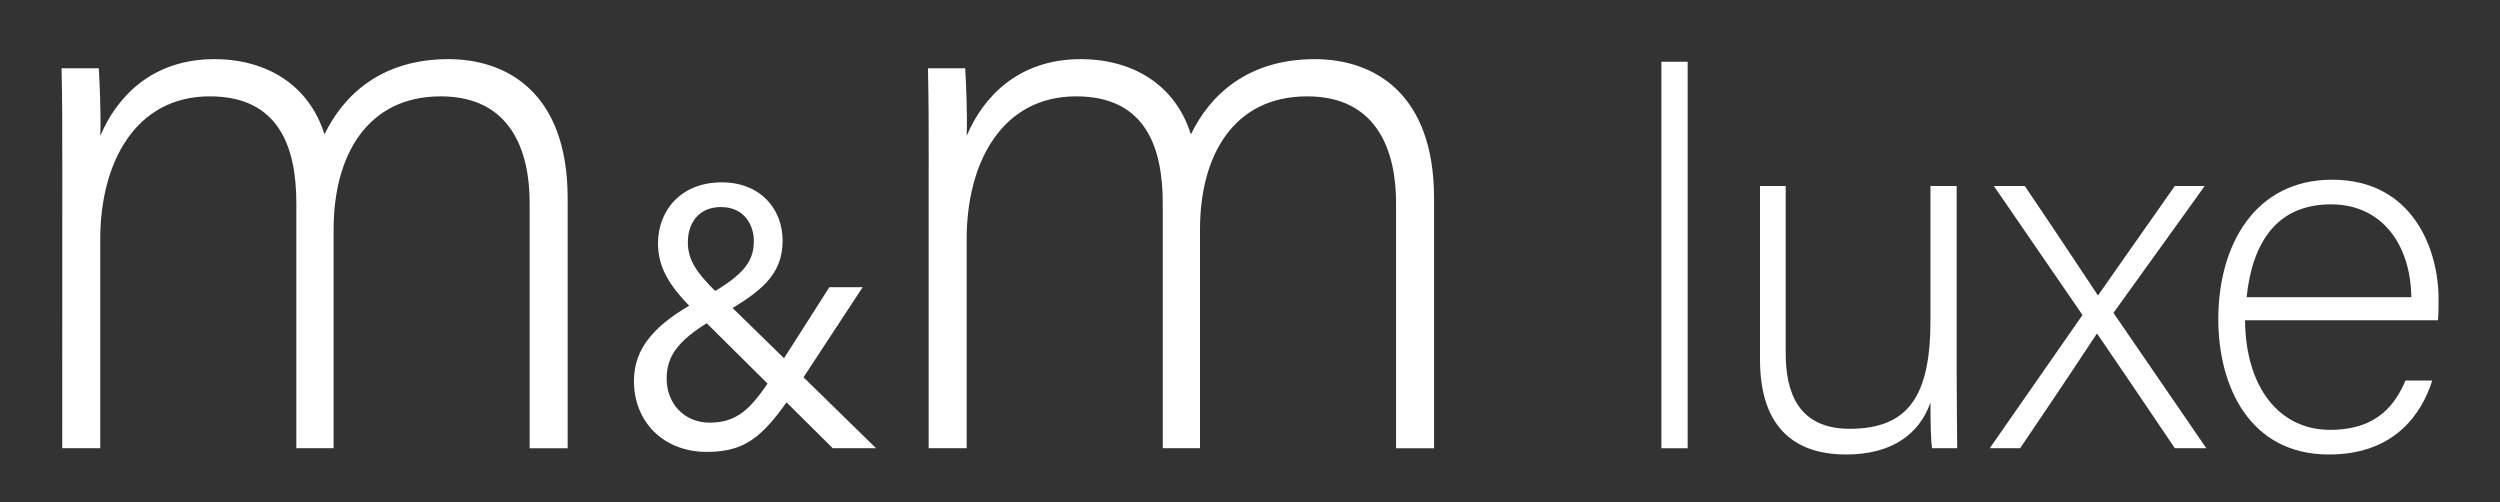 <?xml version="1.0" encoding="utf-8"?>
<!-- Generator: Adobe Illustrator 24.0.0, SVG Export Plug-In . SVG Version: 6.00 Build 0)  -->
<svg version="1.1" id="Calque_1" xmlns="http://www.w3.org/2000/svg" xmlns:xlink="http://www.w3.org/1999/xlink" x="0px" y="0px"
	 viewBox="0 0 500 100.4" style="enable-background:new 0 0 500 100.4;" xml:space="preserve">
<rect x="0" y="0" width="500" height="100.4" fill="#333333" stroke="none"/>
<style type="text/css">
	.st0{fill:#FFFFFF;}
</style>
<g>
	<g>
		<path class="st0" d="M12.46,33.26c0-6.54,0-13.68-0.15-19.61h7.45c0.15,2.58,0.46,9.12,0.3,13.53c3.19-7.6,10.18-15.35,22.8-15.35
			c10.64,0,19,5.32,22.04,15.05c3.8-7.9,11.4-15.05,24.77-15.05c11.7,0,23.86,6.69,23.86,27.81v50.01h-7.6v-49.1
			c0-10.18-3.65-21.28-17.78-21.28c-14.74,0-21.43,11.86-21.43,26.6v43.77h-7.45V40.7c0-11.1-3.34-21.43-17.33-21.43
			c-14.74,0-21.89,13.07-21.89,28.57v41.8h-7.6L12.46,33.26L12.46,33.26z"/>
	</g>
</g>
<g>
	<g>
		<path class="st0" d="M185.74,33.26c0-6.54,0-13.68-0.15-19.61h7.45c0.15,2.58,0.46,9.12,0.3,13.53
			c3.19-7.6,10.18-15.35,22.8-15.35c10.64,0,19,5.32,22.04,15.05c3.8-7.9,11.4-15.05,24.77-15.05c11.7,0,23.86,6.69,23.86,27.81
			v50.01h-7.6v-49.1c0-10.18-3.65-21.28-17.78-21.28c-14.74,0-21.43,11.86-21.43,26.6v43.77h-7.45V40.7
			c0-11.1-3.34-21.43-17.33-21.43c-14.74,0-21.89,13.07-21.89,28.57v41.8h-7.6V33.26H185.74z"/>
	</g>
</g>
<g>
	<g>
		<path class="st0" d="M172.51,57.47l-12.6,19.19c-6.62,9.96-10.04,13.72-18.53,13.72c-8.82,0-14.59-6.14-14.59-14.16
			c0-6.56,3.98-11.38,13.36-16.38c8.11-4.4,10.62-7.17,10.62-11.62c0-3.17-1.87-6.81-6.59-6.81c-4.25,0-6.61,2.98-6.61,7.05
			c0,3.52,1.69,6.04,5.85,10.11l31.79,31.07h-8.66l-28.32-28.08c-4.24-4.35-6.63-7.94-6.63-12.92c0-6.25,4.32-12.17,12.75-12.17
			c7.74,0,12.17,5.35,12.17,11.63c0,6.82-4.19,10.28-12.55,14.97c-8.16,4.62-10.64,7.85-10.64,12.68c0,4.85,3.4,8.78,8.62,8.78
			c6.23,0,8.91-3.64,13.5-10.76l10.42-16.33h6.64V57.47z"/>
	</g>
</g>
<g>
	<g>
		<path class="st0" d="M332.28,89.65v-77.3h5.25v77.3H332.28z"/>
		<path class="st0" d="M391.33,74.33c0,5.14,0.11,13.32,0.11,15.31h-5.04c-0.21-1.36-0.31-4.83-0.31-9.12
			c-2.2,6.19-7.55,10.38-16.89,10.38c-7.55,0-17.2-2.94-17.2-18.99V37.2h5.14v33.46c0,7.66,2.41,15.1,12.8,15.1
			c11.75,0,16.15-6.61,16.15-21.61V37.2h5.24L391.33,74.33L391.33,74.33z"/>
		<path class="st0" d="M404.96,37.2c8.71,12.9,12.48,18.67,14.58,21.82h0.11c2.52-3.57,7.76-11.12,15.31-21.82h5.98l-18.25,25.38
			l18.57,27.06h-6.29c-7.55-11.22-13.01-19.19-15.52-22.87h-0.11c-1.99,3.04-6.71,10.17-15.31,22.87h-6.08L416.5,63l-17.73-25.8
			H404.96z"/>
		<path class="st0" d="M449.01,64.05c0.1,13.53,6.92,21.92,16.99,21.92c9.86,0,13.22-5.56,15.1-9.86h5.35
			c-2.2,6.92-7.76,14.79-20.66,14.79c-15.94,0-22.13-13.74-22.13-27.06c0-15,7.45-27.9,22.76-27.9c16.15,0,21.29,13.95,21.29,23.81
			c0,1.47,0,2.94-0.11,4.3H449.01z M482.26,59.44c-0.11-10.38-5.77-18.57-16.05-18.57c-10.8,0-15.73,7.55-16.89,18.57H482.26z"/>
	</g>
</g>
</svg>
